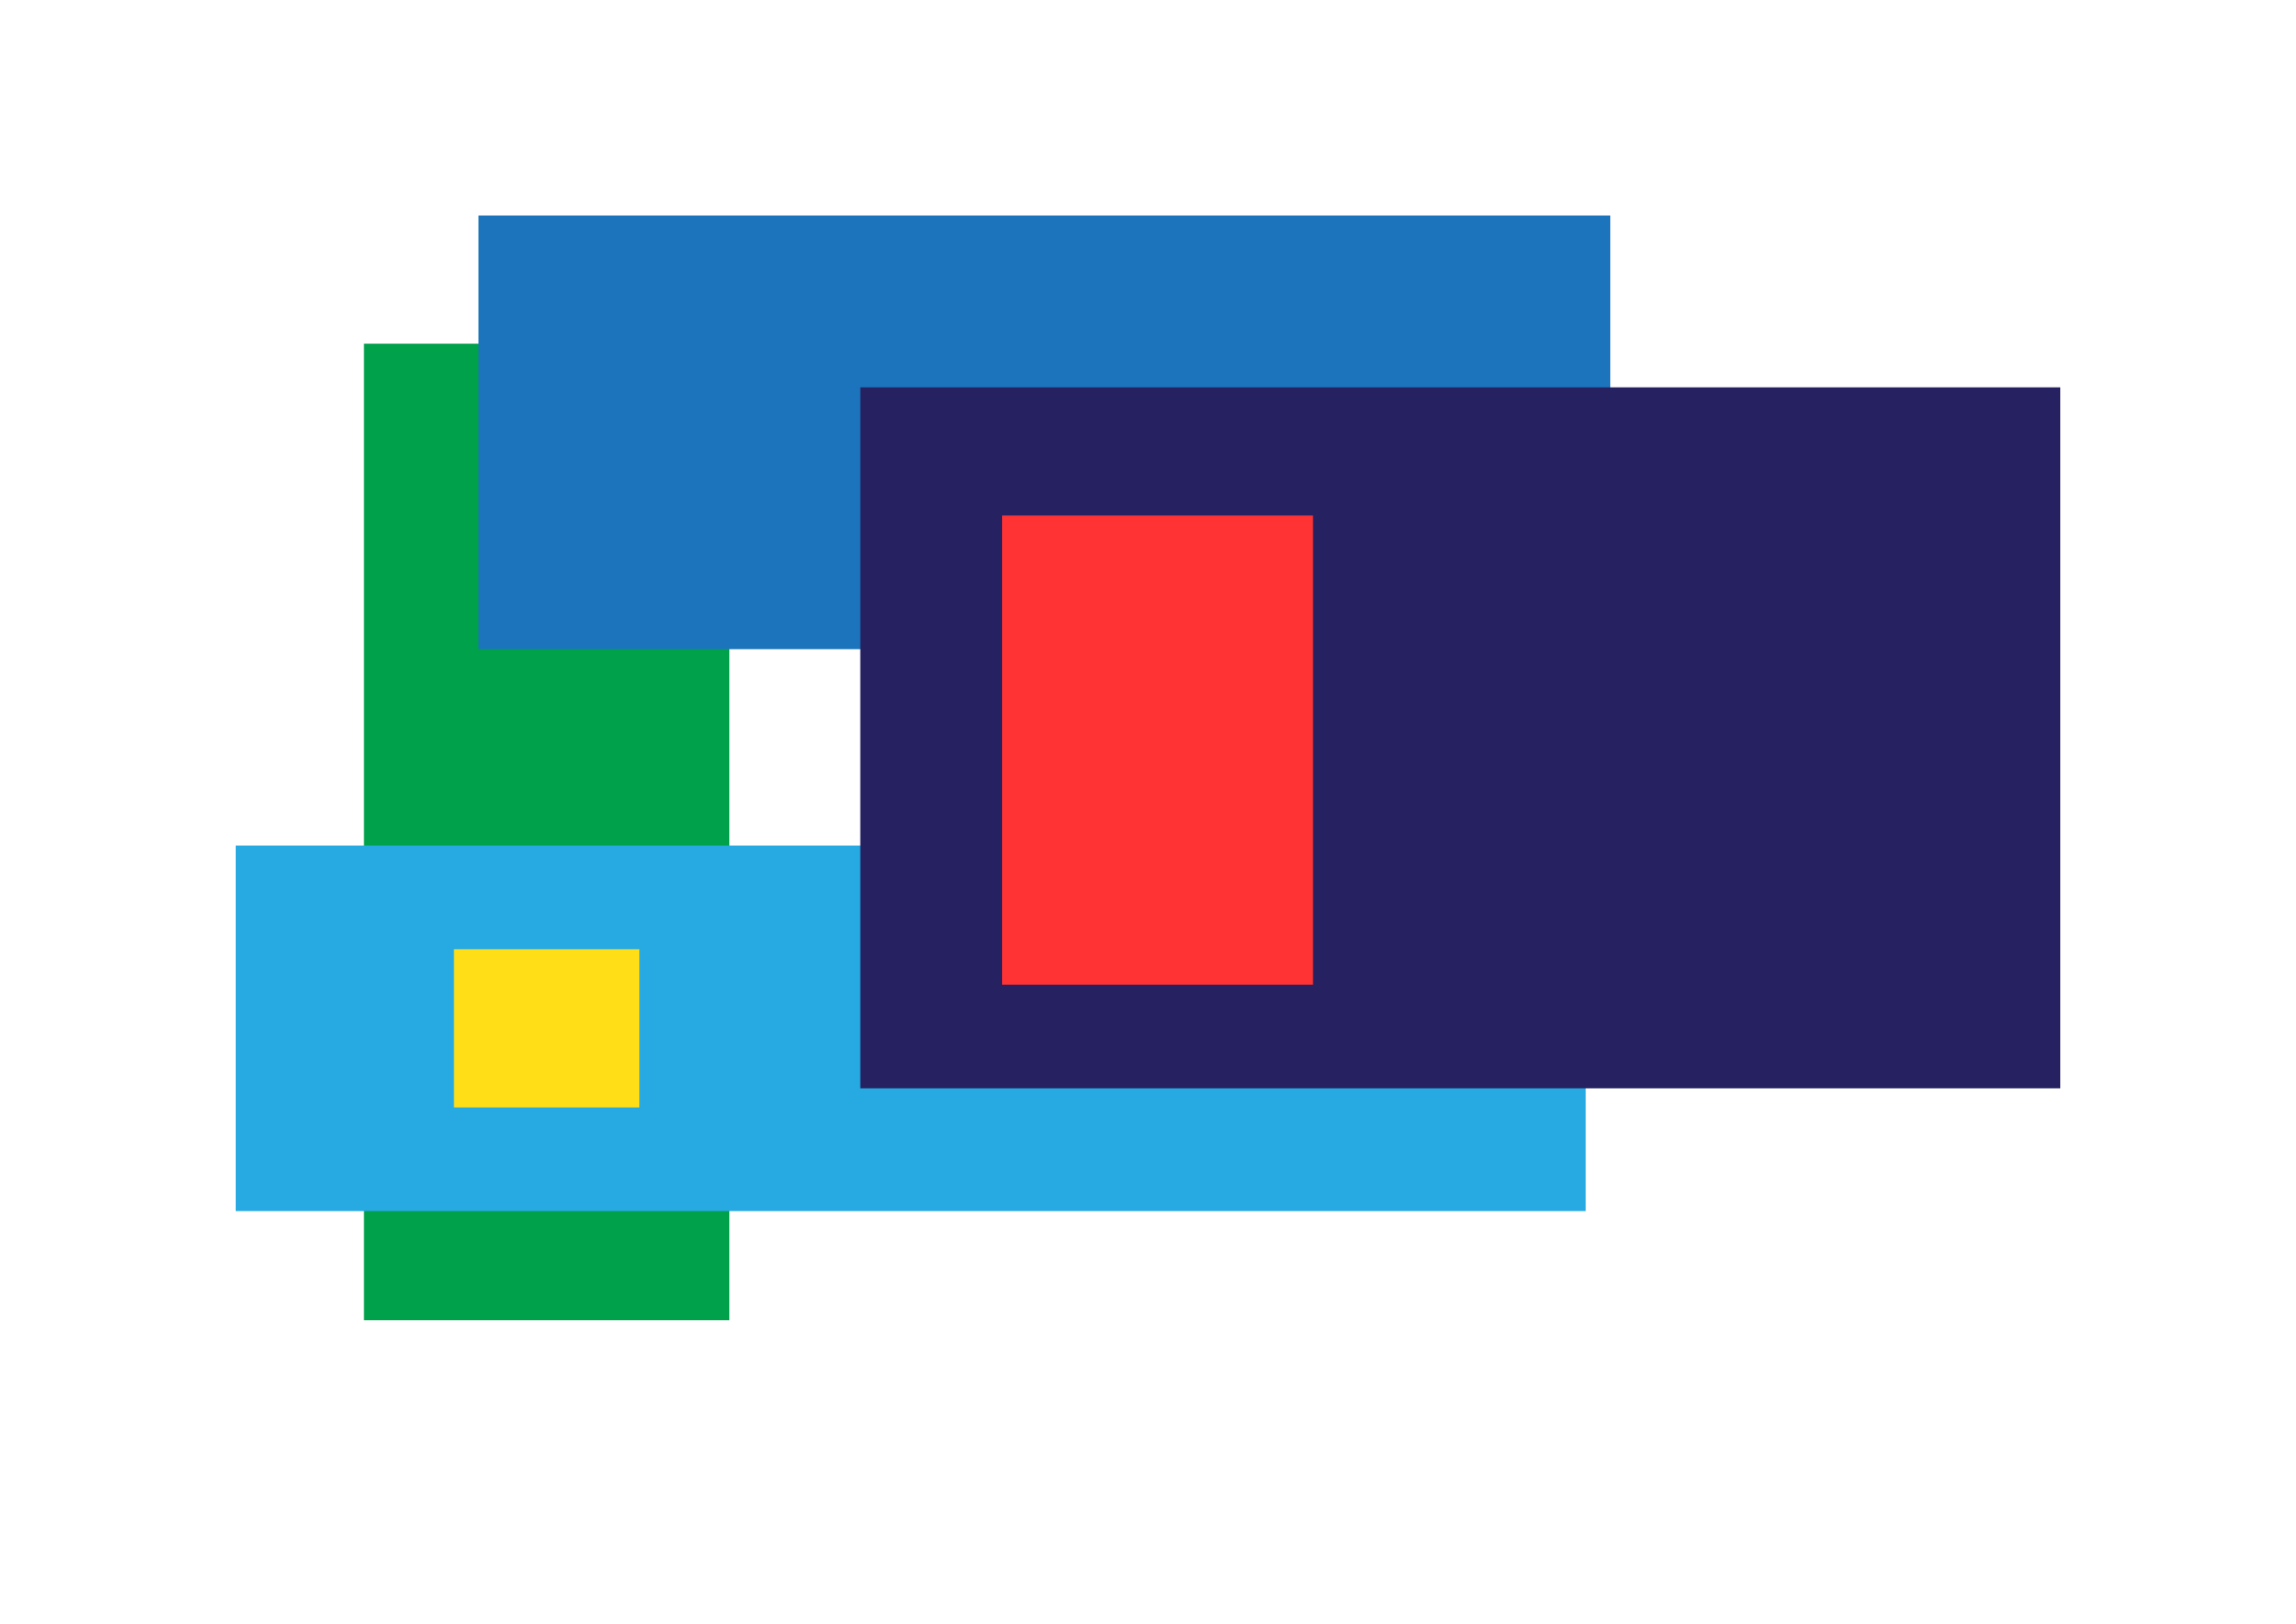 <?xml version="1.0" encoding="utf-8"?>
<!DOCTYPE svg PUBLIC "-//W3C//DTD SVG 1.1//EN" "http://www.w3.org/Graphics/SVG/1.1/DTD/svg11.dtd">
<svg version="1.1" xmlns="http://www.w3.org/2000/svg" xmlns:xlink="http://www.w3.org/1999/xlink" x="0px" y="0px"
	 width="841.89px" height="595.28px" viewBox="0 0 841.89 595.28" enable-background="new 0 0 841.89 595.28" xml:space="preserve">
<g id="Layer_1" display="none">
	
		<rect x="133.445" y="126" display="inline" fill="none" stroke="#000000" stroke-width="20" stroke-miterlimit="10" width="134" height="358"/>
	
		<rect x="86.445" y="310" display="inline" fill="none" stroke="#000000" stroke-width="20" stroke-miterlimit="10" width="495" height="134"/>
	
		<rect x="367.445" y="189" display="inline" fill="none" stroke="#000000" stroke-width="20" stroke-miterlimit="10" width="114" height="172"/>
	
		<rect x="175.445" y="79" display="inline" fill="none" stroke="#000000" stroke-width="20" stroke-miterlimit="10" width="415" height="159"/>
	
		<rect x="315.445" y="142" display="inline" fill="none" stroke="#000000" stroke-width="20" stroke-miterlimit="10" width="440" height="257"/>
	
		<rect x="166.445" y="348" display="inline" fill="none" stroke="#000000" stroke-width="20" stroke-miterlimit="10" width="68" height="58"/>
</g>
<g id="Layer_2">
	<rect x="133.445" y="126" fill="#00A14B" width="134" height="358"/>
	<rect x="86.445" y="310" fill="#27AAE1" width="495" height="134"/>
	<rect x="175.445" y="79" fill="#1C75BC" width="415" height="159"/>
	<rect x="315.445" y="142" fill="#262262" width="440" height="257"/>
	<rect x="166.445" y="348" fill="#FFDE17" width="68" height="58"/>
	<rect x="367.445" y="189" fill="#ff3333" width="114" height="172"/>
</g>
</svg>
